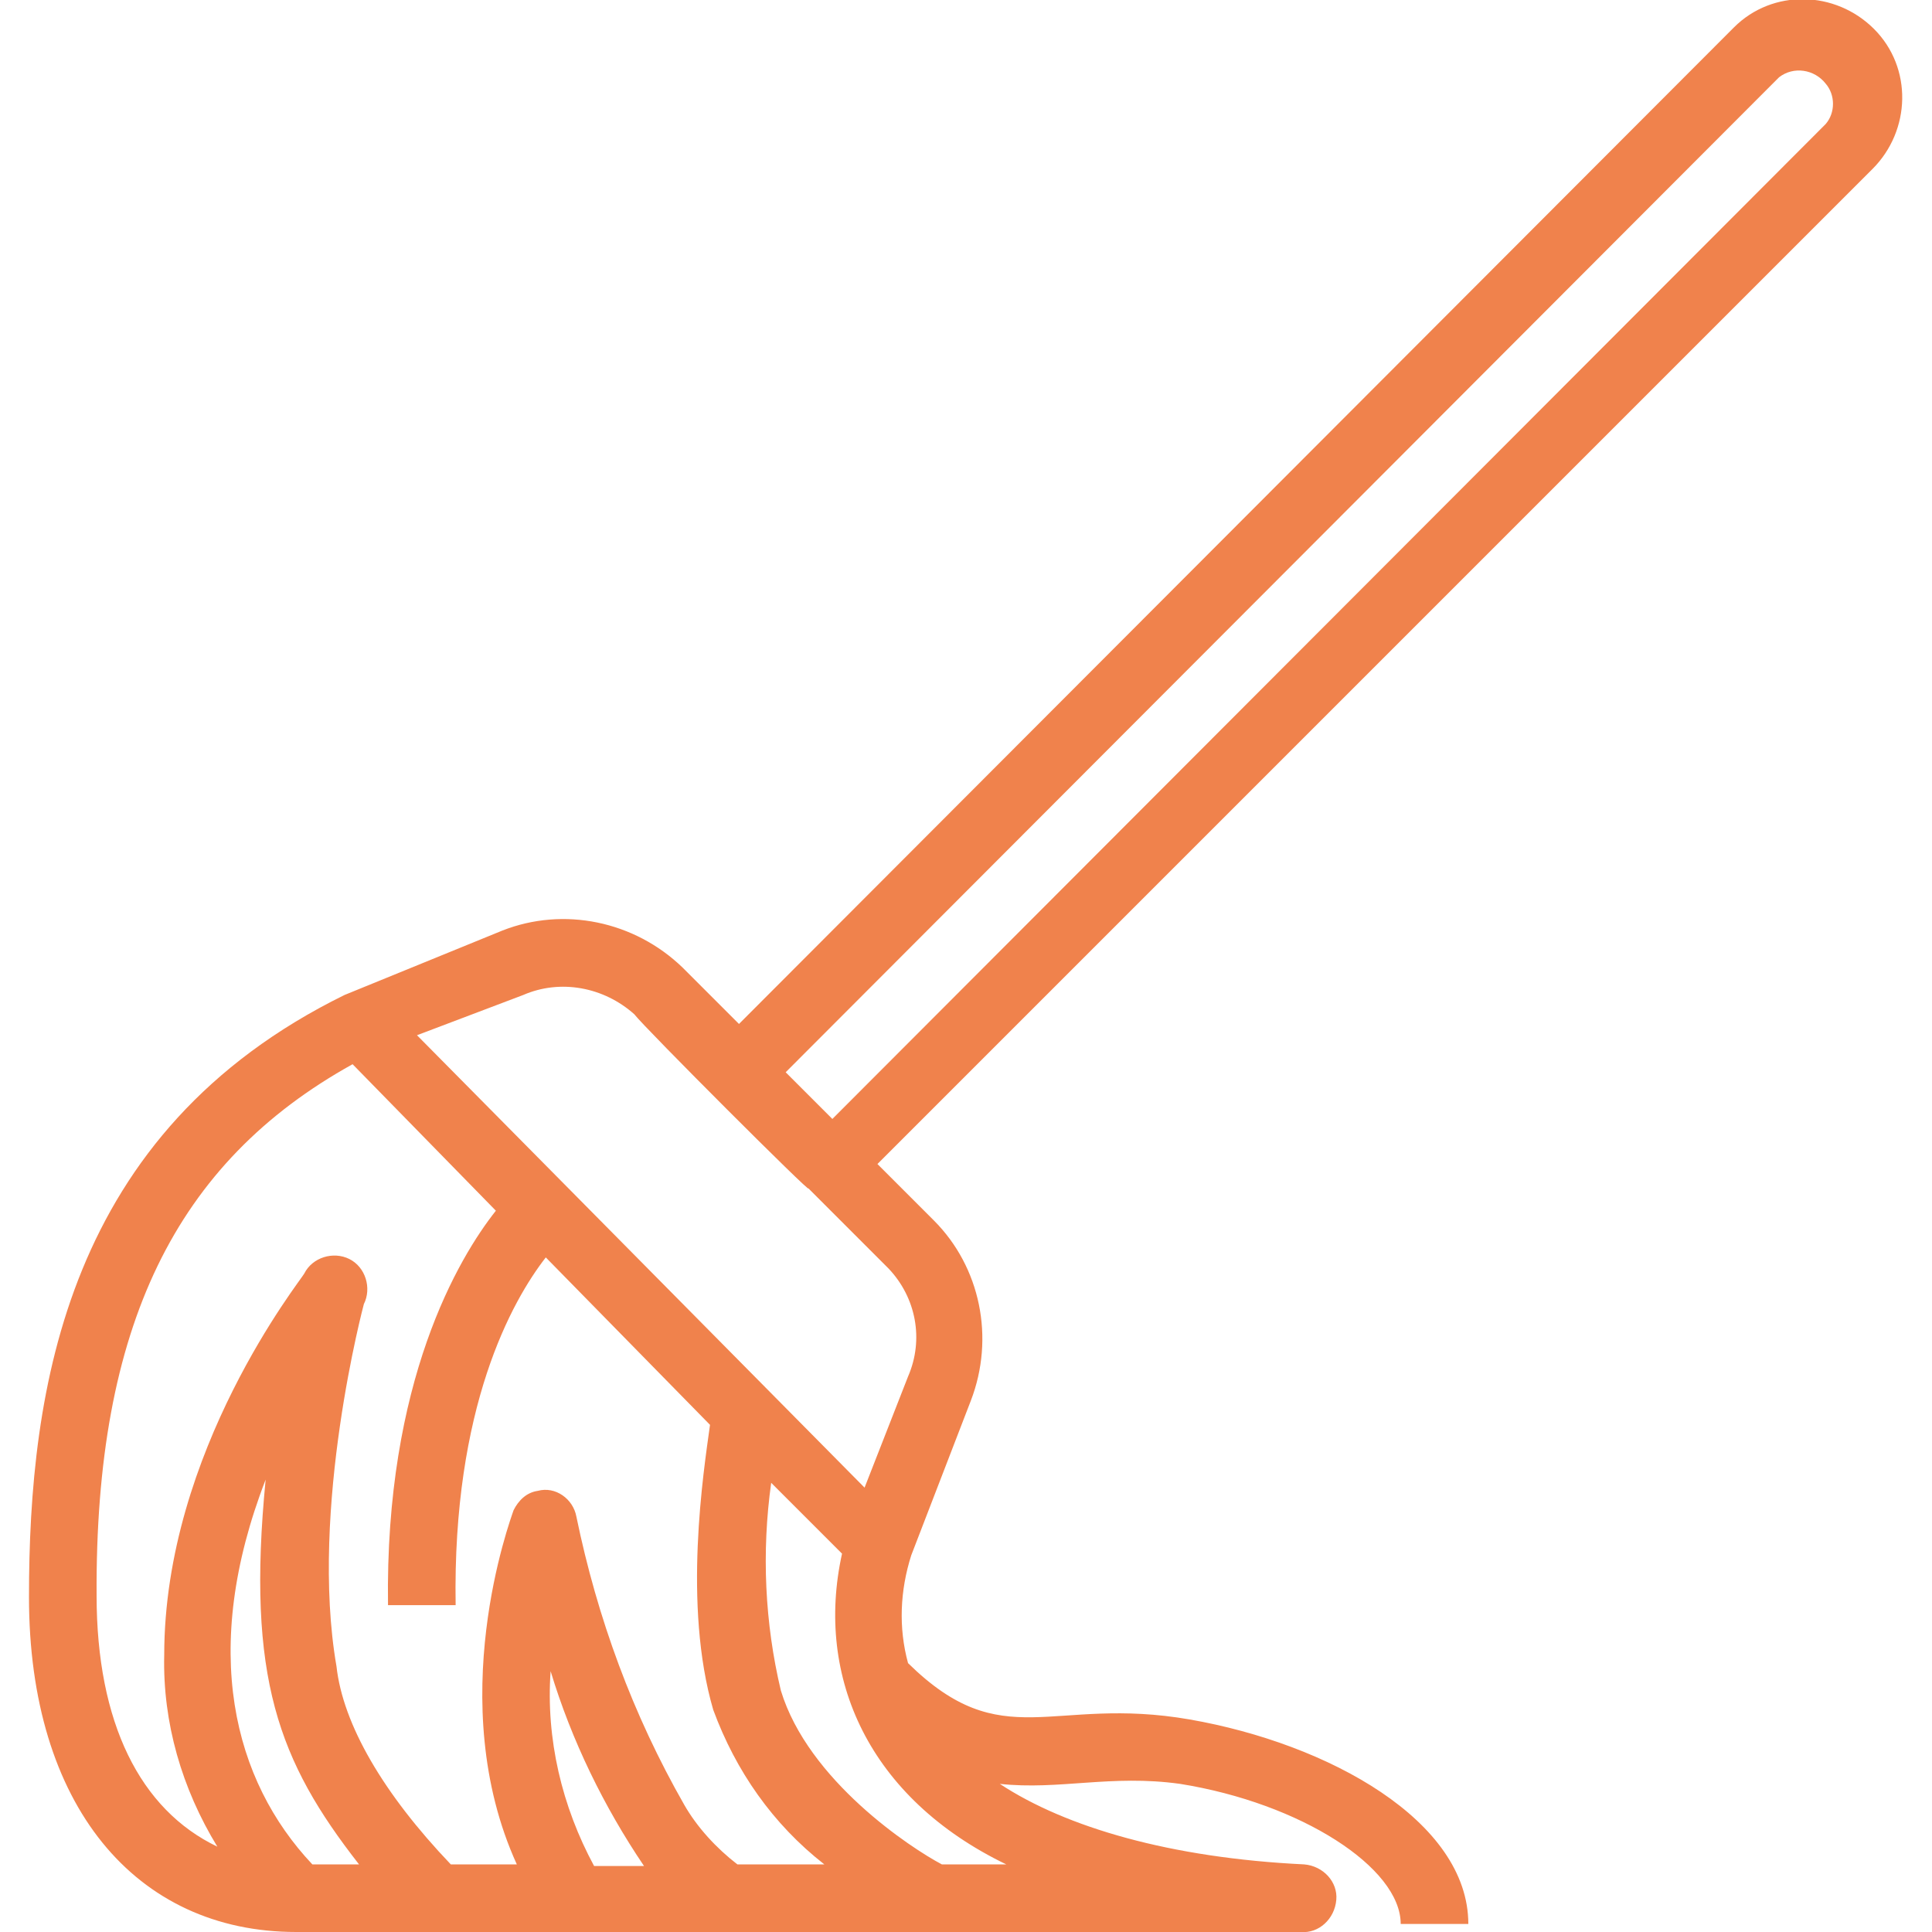 <?xml version="1.0" encoding="UTF-8"?>
<svg xmlns="http://www.w3.org/2000/svg" xml:space="preserve" viewBox="0 0 120 120">
  <path fill="#f0824c" d="M18.4 120h62.4c1.1.1 2.1-.8 2.2-2 .1-1.1-.8-2.1-2-2.2-8.3-.4-14.8-2.3-18.9-5 3.7.4 6.9-.6 11.2 0C80.8 112 87 116 87 119.5h4.2c0-6.4-8.7-11.2-17.3-12.7s-11.6 2.3-17.5-3.5c-.6-2.2-.5-4.5.2-6.7l3.7-9.6c1.5-3.9.6-8.3-2.3-11.2l-3.5-3.5 61.8-61.8c2.4-2.4 2.5-6.3.1-8.7-2.4-2.4-6.3-2.5-8.7-.1l-.1.1-61.7 61.8-3.5-3.5c-3-2.9-7.4-3.8-11.2-2.3l-9.8 4C4.1 70.3 1.8 86.3 1.8 99.2S8.4 120 18.4 120zm-1.9-28.1c-1.2 12.3.8 17.5 5.8 23.9h-2.9c-4.9-5.2-7-13.3-2.9-23.9zm17.7 11.9c1.3 4.3 3.3 8.4 5.8 12.1h-3.1c-2-3.7-3-7.9-2.7-12.1zm24.3 12c-1.9-1-8.3-5.2-10-10.8-1-4.2-1.2-8.6-.6-12.9l4.4 4.4c-1.7 7.7 1.7 15.2 10.2 19.3h-4zm52-111c.9-.7 2.2-.5 2.9.4.6.7.6 1.8 0 2.5L51.7 69.5l-2.9-2.9 61.7-61.8zm-78 57c2.3-1 5-.5 6.9 1.2.6.8 11.2 11.4 10.8 10.8l5 5c1.7 1.8 2.2 4.4 1.2 6.7l-2.7 6.9-27.8-28.1 6.6-2.5zm-10.6 4.3 8.9 9.1c-2.3 2.9-6.9 10.6-6.7 24.5h4.2c-.2-12.3 3.5-18.9 5.6-21.6l10.2 10.4c-.4 2.9-1.7 11.2.2 17.7 1.4 3.8 3.7 7.1 6.9 9.6h-5.4c-1.3-1-2.5-2.3-3.3-3.7-3.2-5.6-5.4-11.6-6.7-17.9-.2-1.1-1.3-1.9-2.4-1.6-.7.1-1.2.6-1.5 1.2-.2.6-4.4 11.9.2 22H28c-4.2-4.4-6.7-8.7-7.1-12.3-1.7-9.8 1.7-22.5 1.7-22.5.5-1 .1-2.3-.9-2.8s-2.3-.1-2.8.9c-.2.4-8.7 11-8.7 23.7-.1 4.2 1.1 8.3 3.3 11.9C8.7 112.4 6 107 6 99.1c-.1-16.7 4.9-26.9 15.9-33z"></path>
</svg>
